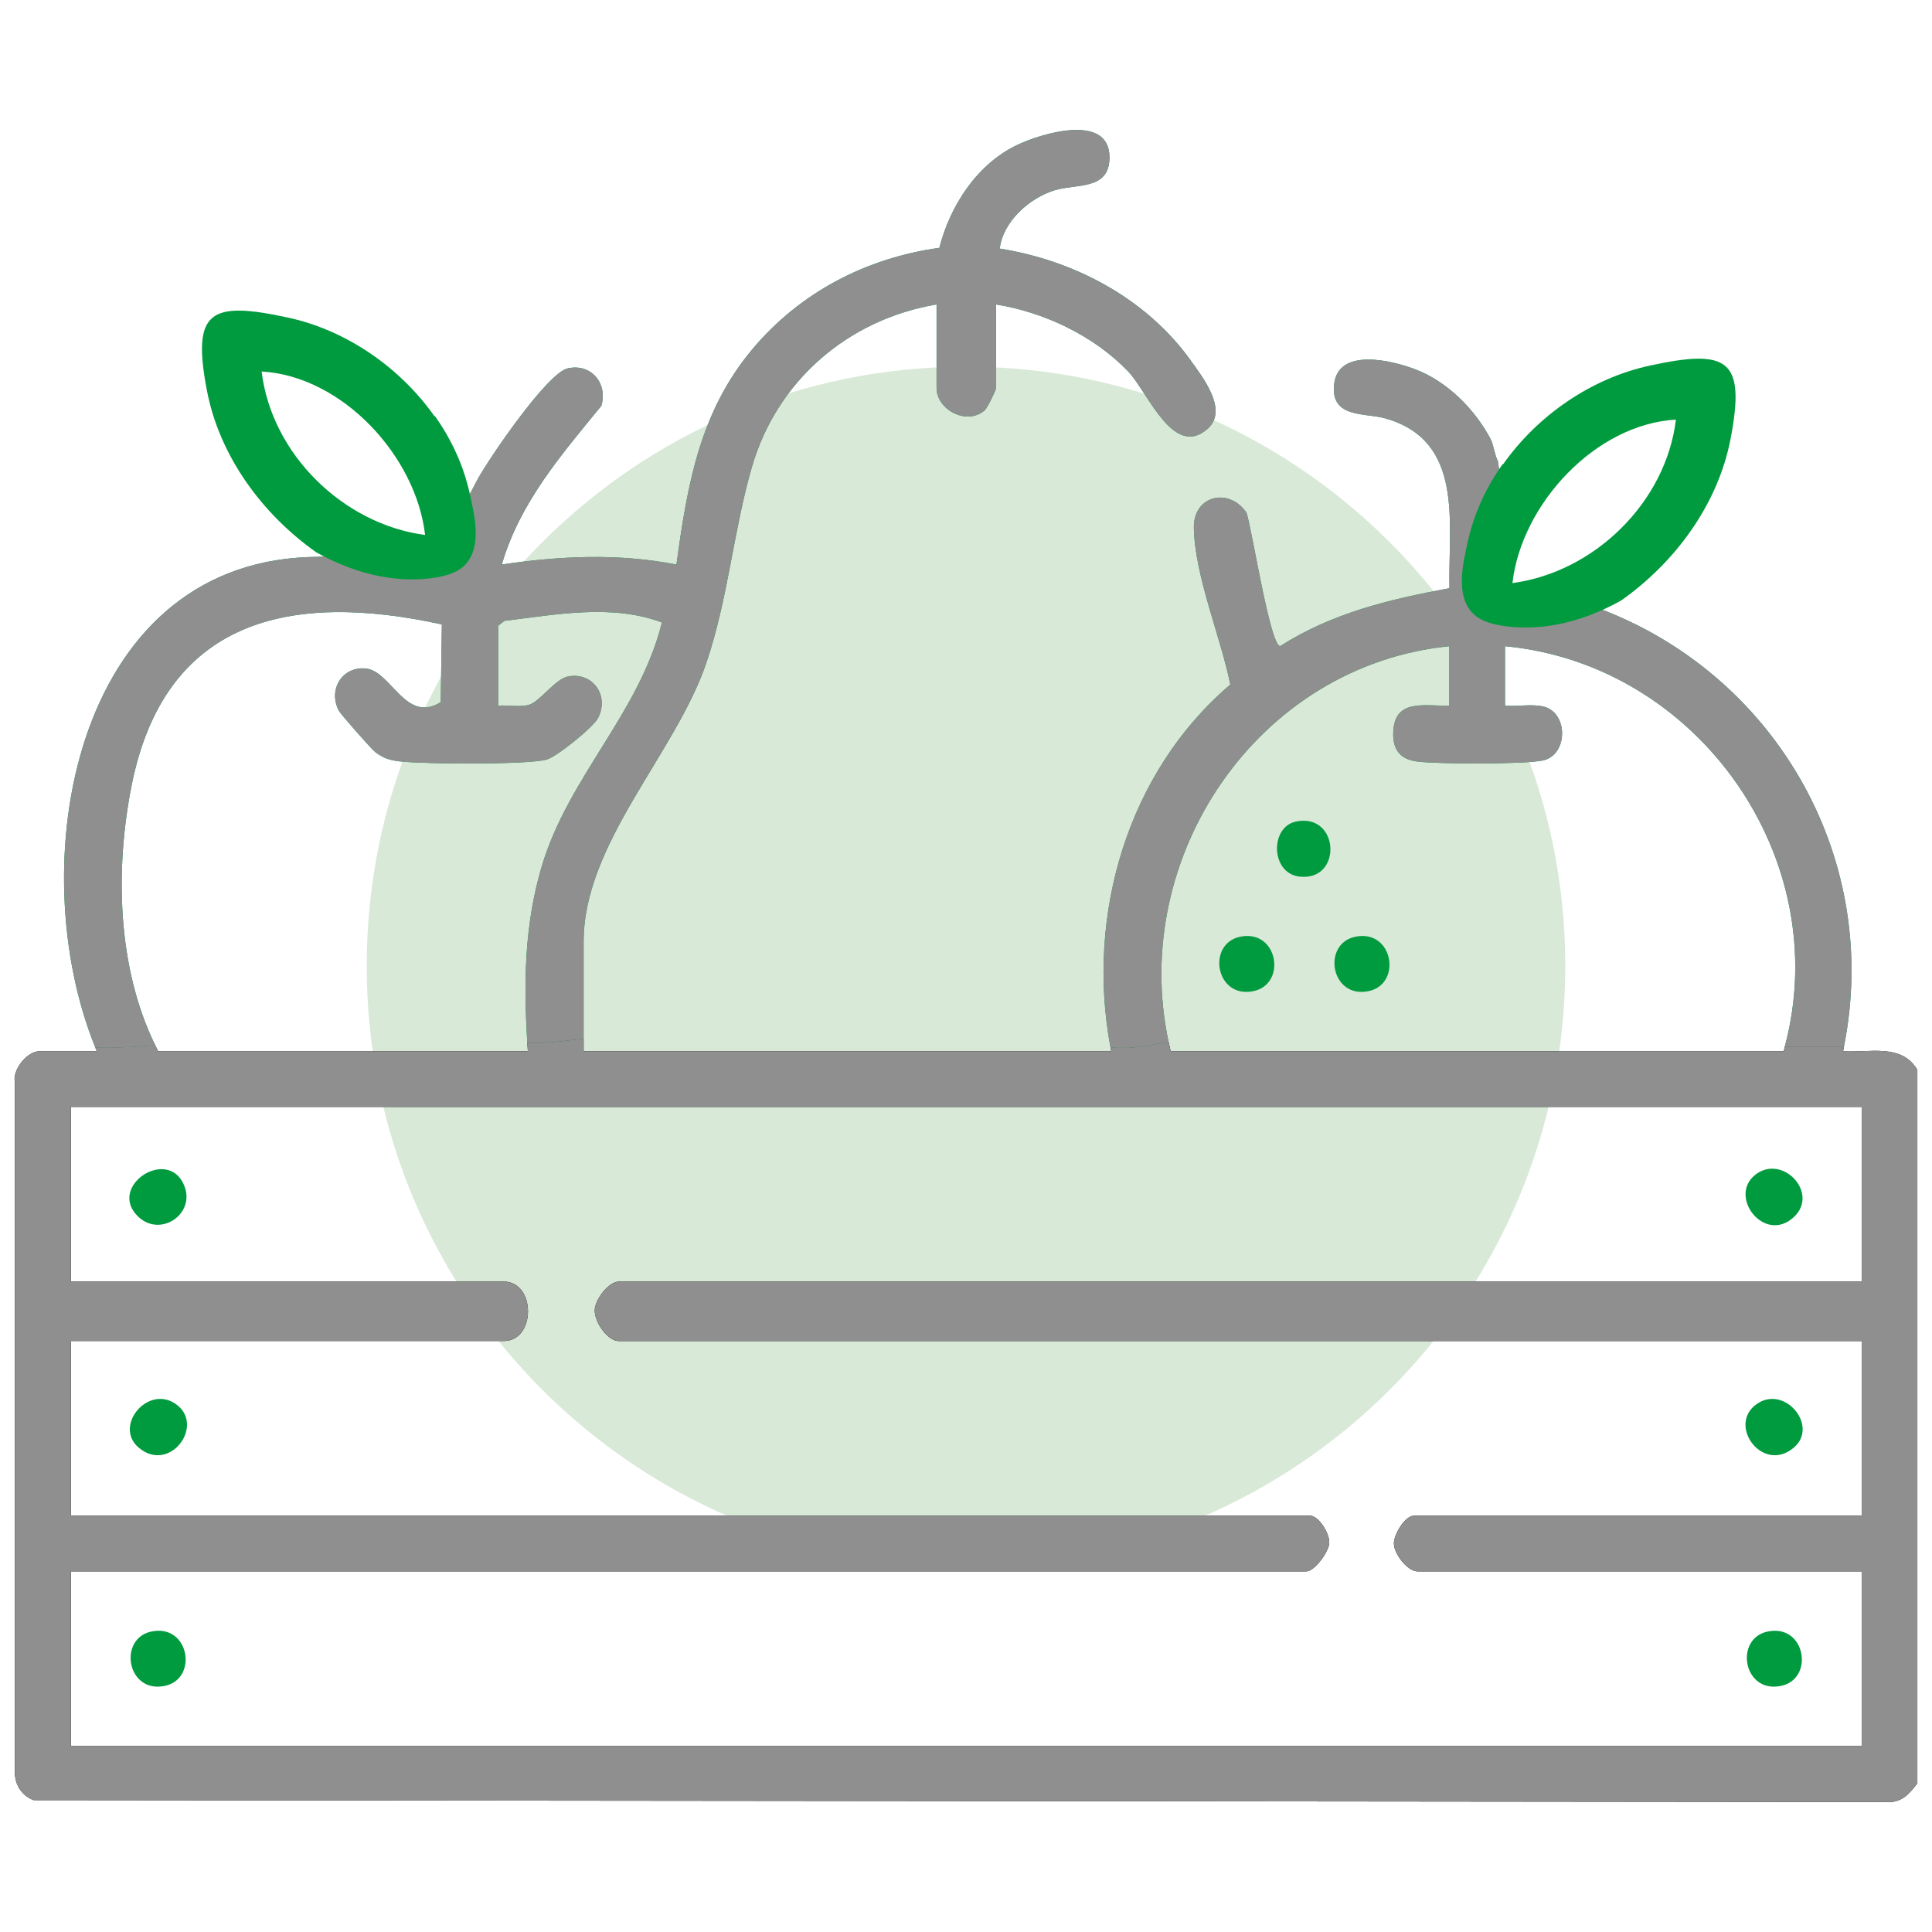 <svg xmlns="http://www.w3.org/2000/svg" id="Capa_1" data-name="Capa 1" viewBox="0 0 384 384"><defs><style> .cls-1 { fill: #8f8f8f; } .cls-2 { fill: #009b3e; } .cls-3 { fill: #d8e9d7; } </style></defs><path class="cls-3" d="M192,311.11c65.79,0,119.11-53.33,119.11-119.11s-53.33-119.12-119.11-119.12-119.11,53.33-119.11,119.12,53.33,119.11,119.11,119.11"></path><g><g><path d="M366.33,208.94c.07-.31.12-.63.18-.94h-11.75c-.08.31-.15.63-.24.94h-121.85c-.14-.59-.26-1.18-.38-1.77-3.86.43-7.72,1.51-11.58.95.05.28.1.55.15.83h-104.86v-2.54c-3.74.42-7.35,1.01-11.19.85.04.56.07,1.13.11,1.69H31.43c-.21-.4-.39-.81-.59-1.22-3.93.32-7.87.57-11.91.44.11.26.21.52.32.78H7.8c-2.37,0-5.4,3.66-4.84,6.24v136.69c-.12,2.67,1.2,4.9,3.69,5.91l368.2.37c3.04.23,4.6-1.54,6.24-3.73v-141.79c-3.18-5.3-9.48-3.38-14.77-3.69ZM370.03,254.73H123c-2.02,0-4.69,3.51-4.79,5.6-.12,2.36,2.53,6.22,4.79,6.22h247.02v34.71h-88.99c-1.75,0-4.02,3.71-3.98,5.55.05,2.1,2.73,5.52,4.72,5.52h88.25v34.71H14.08v-34.71h245.54c1.61,0,4.48-3.81,4.58-5.65.1-1.89-2.1-5.43-3.84-5.43H14.08v-34.71h86.03c6.44,0,6.44-11.82,0-11.82H14.08v-34.71h355.95v34.71Z"></path><path class="cls-2" d="M319.09,121.43c-3.43-1.31-7.25-2.58-11.43-3.69-2.83-.75-5.55-1.36-8.12-1.85-.01-3.65-.14-7.54-.44-11.63-.32-4.48-.8-8.69-1.38-12.61-.62-1.12-.92-3.38-1.42-4.32-3.12-5.94-8.58-11.45-14.91-13.89-4.78-1.84-15.48-4.43-16.23,3.01-.69,6.73,6.16,5.56,10.2,6.71,15.82,4.5,12.44,20.92,12.73,33.75-11.97,2.22-23.24,4.89-33.65,11.51-2.02-.13-5.61-23.36-6.69-26.51-3.47-5.11-10.6-3.48-10.46,3.06.2,9.6,5.34,21.6,7.24,31.09-20.43,17.41-28.72,45.81-23.83,72.05,3.86.56,7.72-.51,11.58-.95-7.94-36.9,17.76-74.93,55.77-78.72v11.82c-5.2.07-11.03-1.44-11.14,5.54-.05,3.34,1.52,5.17,4.83,5.57,4.1.5,21.33.57,24.96-.23,5.01-1.11,5.06-9.57.02-10.72-2.36-.54-5.17.04-7.59-.16v-11.82c38.37,3.61,65.59,42.2,55.62,79.55h11.75c7.35-36.77-12.89-72.9-47.42-86.57Z"></path><path class="cls-2" d="M236.67,71.65c-8.87-12.35-23.1-19.87-37.96-22.24.62-5.36,5.92-10.08,10.9-11.59,4.37-1.33,10.87.03,10.91-6.48.06-8.97-13.53-4.84-18.41-2.5-7.92,3.8-13.29,12.06-15.4,20.42-14.56,2.02-27.67,8.85-37.13,20.1-10.51,12.5-12.98,27.05-15.13,42.85-11.59-2.27-23.09-1.72-34.71-.01,3.59-12.32,11.83-21.82,19.78-31.53,1.33-4.48-2.03-8.5-6.69-7.45-4.04.91-15.45,17.62-17.88,22-2.59,4.92-5.17,9.85-7.76,14.77-8.62.24-17.23.49-25.85.73-46.99,1.72-57.01,61.52-42.41,97.44,4.04.14,7.99-.11,11.91-.44-7.54-15.4-7.98-34.8-4.73-51.37,6.52-33.31,31.57-38.87,61.71-32.24l-.22,15.45c-6.99,4.35-9.82-6.17-14.88-6.69-4.66-.48-7.59,4.18-5.37,8.4.35.67,6.58,7.75,7.26,8.24,1.68,1.21,2.77,1.58,4.83,1.82,4.74.54,25.19.7,29.19-.35,2-.52,9.27-6.43,10.22-8.24,2.37-4.54-1.14-9.29-6.01-8.27-2.53.53-5.54,5-7.71,5.62-1.87.53-4.17,0-6.12.16v-15.88l1.25-.97c10.26-1.24,21.32-3.42,31.3.32-4.47,18.03-18.6,30.7-23.88,48.46-3.45,11.61-3.62,23.12-2.87,35.06,3.84.16,7.45-.43,11.19-.85v-19.24c0-19.56,18.27-37.38,24.38-55.37,4.36-12.83,5.39-26.28,9.06-38.94,4.99-17.2,19.12-29.35,36.71-32.33v16.62c0,4.26,5.98,7.56,9.58,4.41.53-.47,2.23-3.99,2.23-4.41v-16.62c9.63,1.56,19.44,6.22,26.23,13.27,3.94,4.09,8.98,17.51,15.84,11.44,4.18-3.69-.99-10.26-3.37-13.57Z"></path></g><g><path class="cls-1" d="M366.33,208.94c.07-.31.12-.63.18-.94h-11.75c-.08.31-.15.63-.24.94h-121.85c-.14-.59-.26-1.18-.38-1.77-3.86.43-7.72,1.51-11.58.95.05.28.1.55.15.83h-104.86v-2.54c-3.74.42-7.35,1.01-11.19.85.04.56.07,1.13.11,1.69H31.43c-.21-.4-.39-.81-.59-1.22-3.93.32-7.87.57-11.91.44.11.26.21.52.32.78H7.8c-2.37,0-5.4,3.66-4.84,6.24v136.69c-.12,2.67,1.2,4.9,3.69,5.91l368.2.37c3.04.23,4.6-1.54,6.24-3.73v-141.79c-3.18-5.3-9.48-3.38-14.77-3.69ZM370.03,254.73H123c-2.02,0-4.69,3.51-4.79,5.6-.12,2.36,2.53,6.22,4.79,6.22h247.02v34.71h-88.99c-1.75,0-4.02,3.71-3.98,5.55.05,2.1,2.73,5.52,4.72,5.52h88.25v34.71H14.08v-34.71h245.54c1.61,0,4.48-3.81,4.58-5.65.1-1.89-2.1-5.43-3.84-5.43H14.08v-34.71h86.03c6.44,0,6.44-11.82,0-11.82H14.08v-34.71h355.95v34.71Z"></path><path class="cls-1" d="M319.09,121.43c-3.43-1.31-7.25-2.58-11.43-3.69-2.83-.75-5.55-1.36-8.12-1.85-.01-3.65-.14-7.54-.44-11.63-.32-4.48-.8-8.69-1.38-12.61-.62-1.12-.92-3.38-1.42-4.32-3.12-5.94-8.58-11.45-14.91-13.89-4.78-1.84-15.48-4.43-16.23,3.01-.69,6.73,6.16,5.56,10.2,6.71,15.82,4.5,12.44,20.92,12.73,33.75-11.97,2.22-23.24,4.89-33.65,11.51-2.02-.13-5.61-23.36-6.69-26.51-3.47-5.11-10.6-3.48-10.46,3.06.2,9.6,5.34,21.6,7.24,31.09-20.43,17.41-28.72,45.81-23.83,72.05,3.86.56,7.72-.51,11.58-.95-7.94-36.9,17.76-74.93,55.77-78.72v11.82c-5.2.07-11.03-1.44-11.14,5.54-.05,3.34,1.52,5.17,4.83,5.57,4.1.5,21.33.57,24.96-.23,5.01-1.11,5.06-9.57.02-10.72-2.36-.54-5.17.04-7.59-.16v-11.82c38.37,3.61,65.59,42.2,55.62,79.55h11.75c7.35-36.77-12.89-72.9-47.42-86.57Z"></path><path class="cls-1" d="M236.67,71.65c-8.87-12.35-23.1-19.87-37.96-22.24.62-5.36,5.92-10.08,10.9-11.59,4.37-1.33,10.87.03,10.91-6.48.06-8.97-13.53-4.84-18.41-2.5-7.92,3.8-13.29,12.06-15.4,20.42-14.56,2.02-27.67,8.85-37.13,20.1-10.51,12.5-12.98,27.05-15.13,42.85-11.59-2.27-23.09-1.72-34.71-.01,3.59-12.32,11.83-21.82,19.78-31.53,1.33-4.48-2.03-8.5-6.69-7.45-4.04.91-15.45,17.62-17.88,22-2.59,4.92-5.17,9.85-7.76,14.77-8.62.24-17.23.49-25.85.73-46.99,1.72-57.01,61.52-42.41,97.44,4.04.14,7.99-.11,11.91-.44-7.54-15.4-7.98-34.8-4.73-51.37,6.52-33.31,31.57-38.87,61.71-32.24l-.22,15.45c-6.99,4.35-9.82-6.17-14.88-6.69-4.66-.48-7.59,4.18-5.37,8.4.35.67,6.58,7.75,7.26,8.24,1.68,1.21,2.77,1.58,4.83,1.82,4.74.54,25.19.7,29.19-.35,2-.52,9.27-6.43,10.22-8.24,2.37-4.54-1.14-9.29-6.01-8.27-2.53.53-5.54,5-7.71,5.62-1.87.53-4.17,0-6.12.16v-15.88l1.25-.97c10.26-1.24,21.32-3.42,31.3.32-4.47,18.03-18.6,30.7-23.88,48.46-3.45,11.61-3.62,23.12-2.87,35.06,3.84.16,7.45-.43,11.19-.85v-19.24c0-19.56,18.27-37.38,24.38-55.37,4.36-12.83,5.39-26.28,9.06-38.94,4.99-17.2,19.12-29.35,36.71-32.33v16.62c0,4.26,5.98,7.56,9.58,4.41.53-.47,2.23-3.99,2.23-4.41v-16.62c9.63,1.56,19.44,6.22,26.23,13.27,3.94,4.09,8.98,17.51,15.84,11.44,4.18-3.69-.99-10.26-3.37-13.57Z"></path></g></g><path class="cls-2" d="M30.13,324.27c7.53-1.54,9.32,9.45,2.6,10.82-7.53,1.54-9.32-9.45-2.6-10.82Z"></path><path class="cls-2" d="M351.37,324.27c7.53-1.54,9.32,9.45,2.6,10.82-7.53,1.54-9.32-9.45-2.6-10.82Z"></path><path class="cls-2" d="M356.5,241.94c-5.81,5.32-13.04-4.08-7.68-8.4,5.4-4.35,12.91,3.62,7.68,8.4Z"></path><path class="cls-2" d="M27.6,241.94c-6.54-5.98,5.7-14.14,8.98-6.39,2.4,5.67-4.59,10.41-8.98,6.39Z"></path><path class="cls-2" d="M35.28,279.32c5.32,4.29-1.64,13.53-7.7,8.42-5.19-4.37,2.1-12.93,7.7-8.42Z"></path><path class="cls-2" d="M356.52,287.74c-6.06,5.11-13.02-4.13-7.7-8.42,5.6-4.51,12.88,4.05,7.7,8.42Z"></path><path class="cls-2" d="M246.51,186.18c7.53-1.54,9.32,9.45,2.6,10.82-7.53,1.54-9.32-9.45-2.6-10.82Z"></path><path class="cls-2" d="M269.4,186.18c7.53-1.54,9.32,9.45,2.6,10.82-7.53,1.54-9.32-9.45-2.6-10.82Z"></path><path class="cls-2" d="M257.58,163.29c8.74-1.8,9.3,12.02.63,10.93-5.69-.72-5.81-9.86-.63-10.93Z"></path><path class="cls-2" d="M327.91,72.67c-11.7,2.52-22.36,9.97-29.15,19.6-.04.01-.08.01-.13.02-4.31,6.1-6.07,11.68-6.86,15.2-1.09,4.85-2.41,10.69.79,14.23.85.94,2.56,2.32,7.42,2.83,9.08.97,17.1-2.32,22.27-5.22,10.72-7.57,19.2-19.07,21.71-32.09,3.08-15.97-.62-17.9-16.05-14.58ZM300.61,115.89c1.78-15.65,16.45-31.58,32.49-32.49-1.98,16.44-16.21,30.32-32.49,32.49Z"></path><path class="cls-2" d="M41.14,77.68c2.51,13.02,10.99,24.52,21.71,32.09,5.18,2.89,13.19,6.18,22.27,5.22,4.86-.52,6.57-1.89,7.42-2.83,3.2-3.54,1.88-9.38.79-14.23-.79-3.52-2.55-9.1-6.86-15.2-.04,0-.08,0-.13-.02-6.79-9.63-17.45-17.08-29.15-19.6-15.43-3.33-19.13-1.39-16.05,14.58ZM52,73.84c16.04.91,30.71,16.84,32.49,32.49-16.28-2.16-30.51-16.05-32.49-32.49Z"></path></svg>